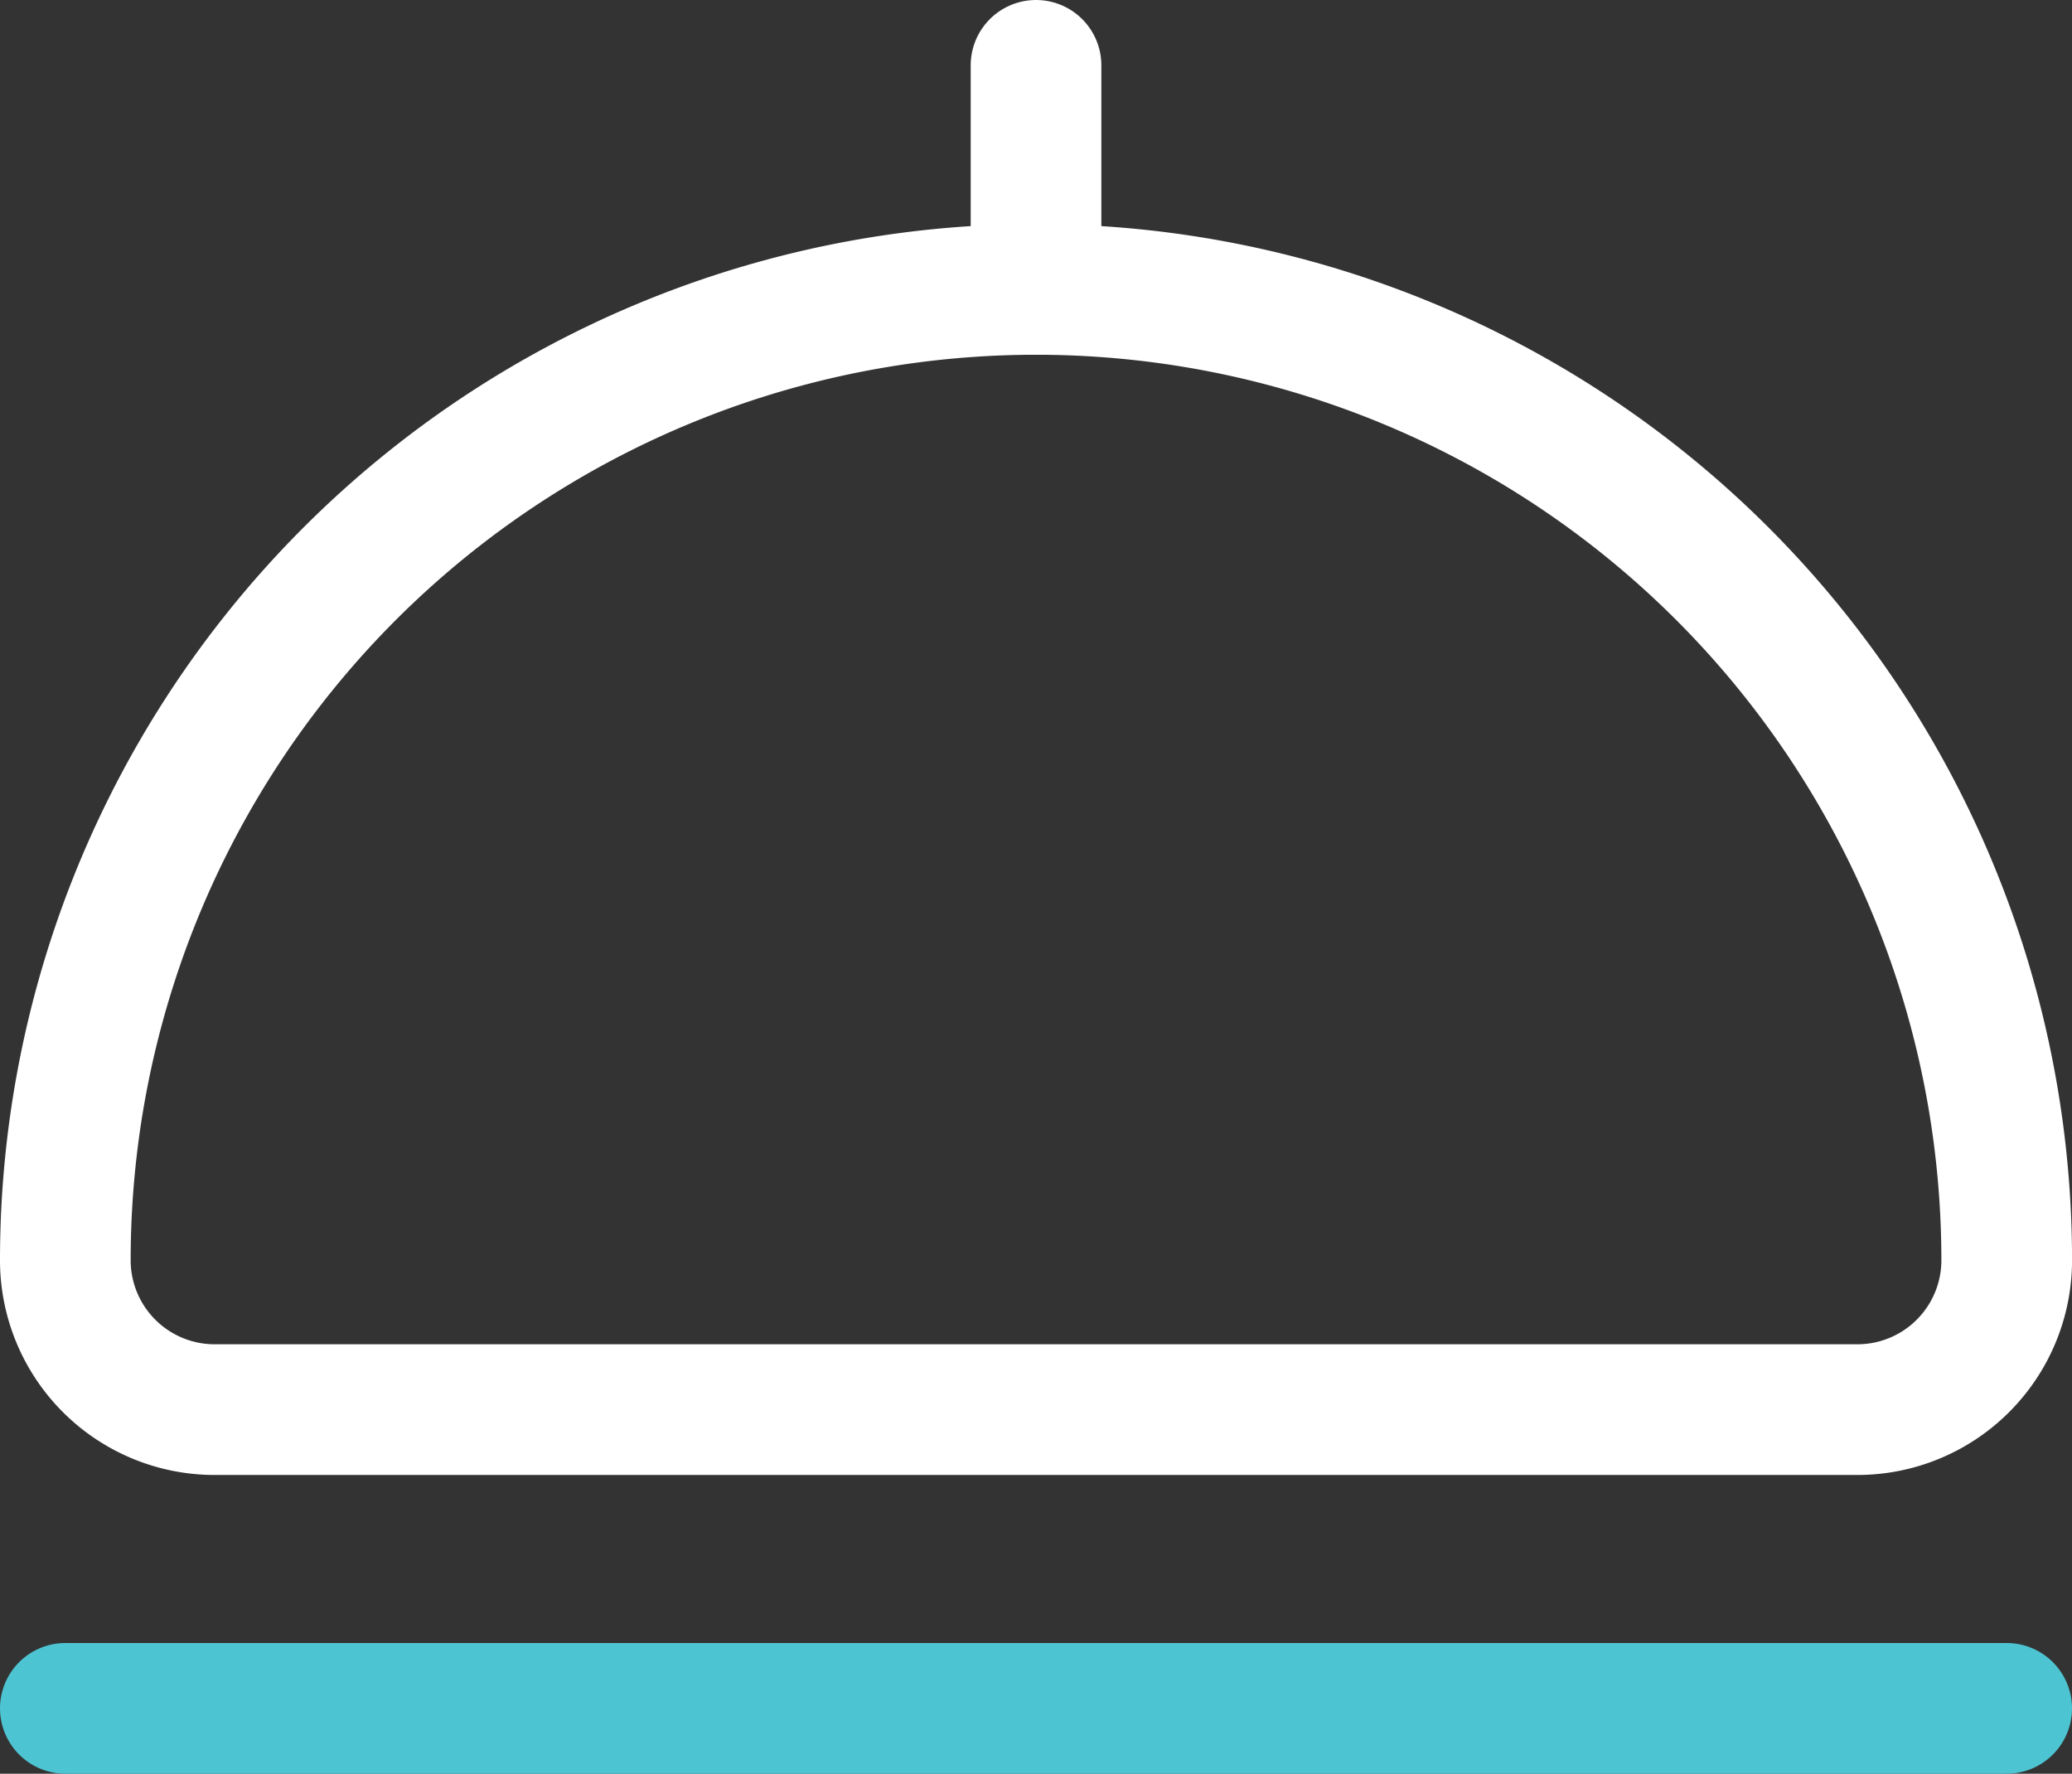 <svg xmlns="http://www.w3.org/2000/svg" width="47.571" height="40.714" viewBox="0 0 47.571 40.714">
  <rect x="0" y="0" width="47.571" height="40.714" fill="#333333" stroke="none"/>
  <g id="gastronomie" transform="translate(-0.214 -3.643)">
    <g id="Group_177" data-name="Group 177">
      <path id="Path_108" data-name="Path 108" d="M24,10.286h0A22.286,22.286,0,0,1,46.286,32.571h0A3.429,3.429,0,0,1,42.857,36H5.143a3.429,3.429,0,0,1-3.429-3.429h0A22.286,22.286,0,0,1,24,10.286Z" fill="none" stroke="#fff" stroke-linecap="round" stroke-linejoin="round" stroke-width="3"/>
      <line id="Line_25" data-name="Line 25" y1="5.143" transform="translate(24 5.143)" fill="none" stroke="#fff" stroke-linecap="round" stroke-linejoin="round" stroke-width="3"/>
      <line id="Line_26" data-name="Line 26" x2="44.571" transform="translate(1.714 42.857)" fill="none" stroke="#4dc4d2" stroke-linecap="round" stroke-linejoin="round" stroke-width="3"/>
    </g>
  </g>
</svg>
